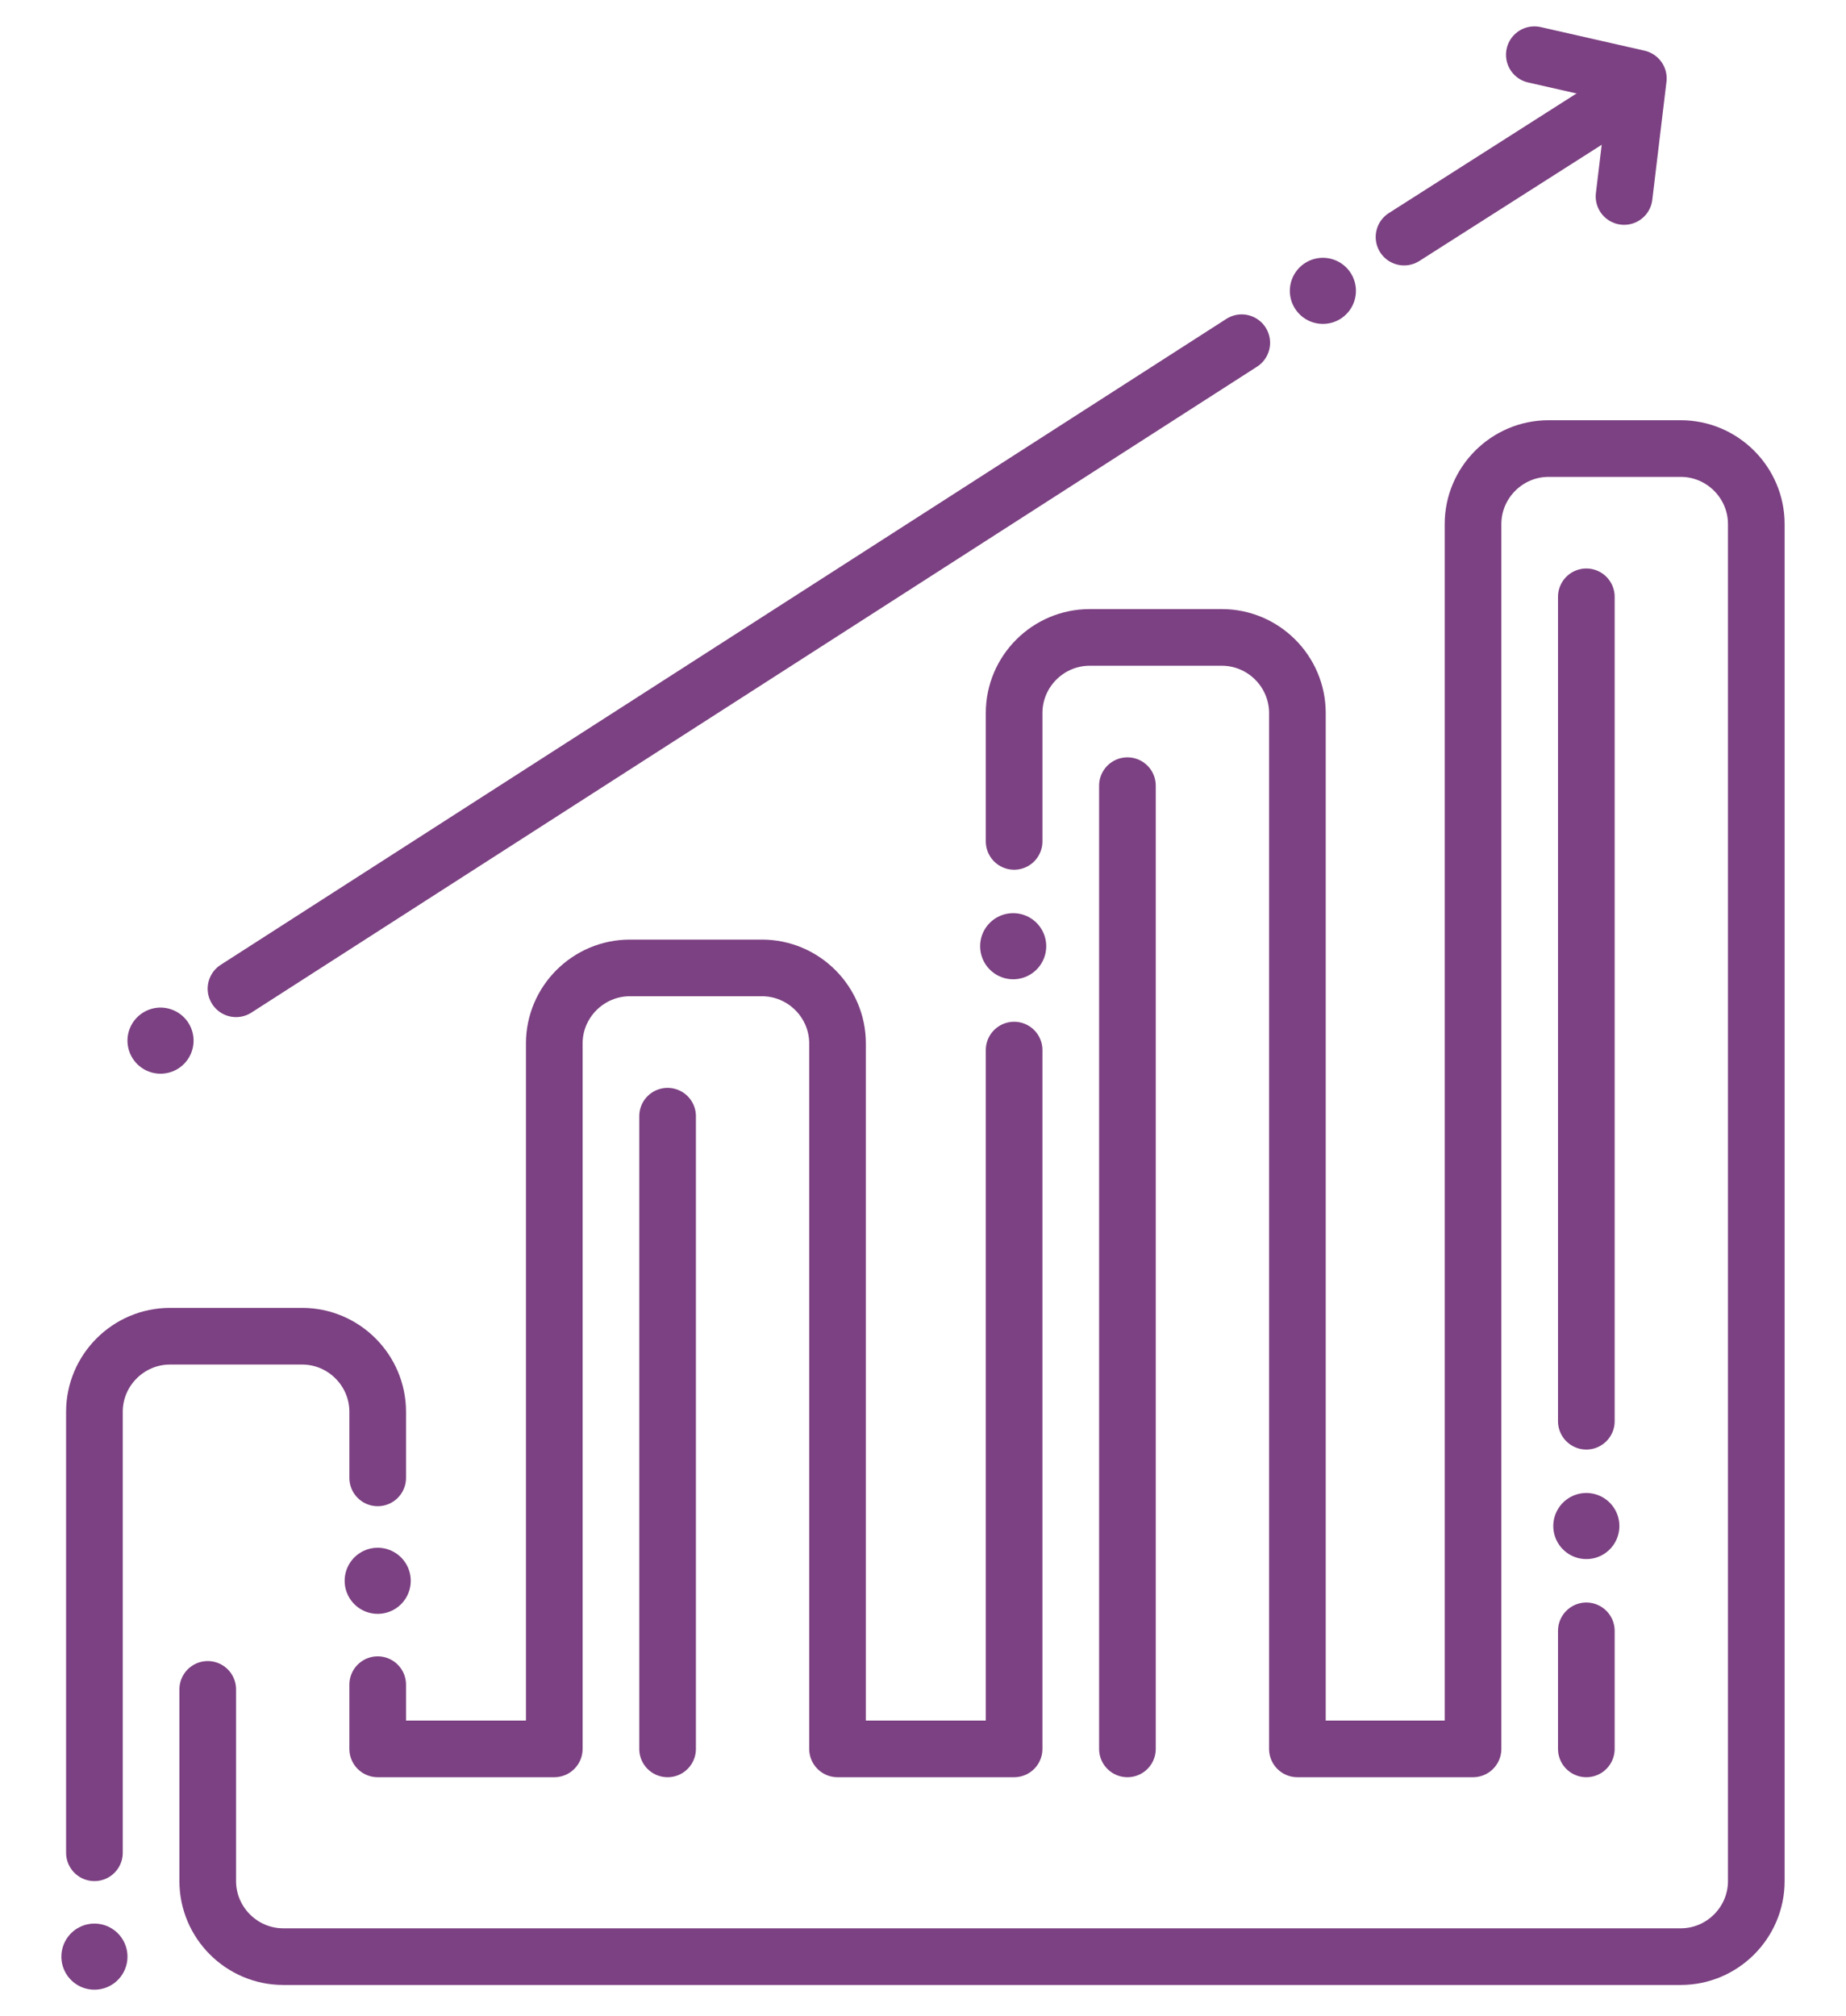 <?xml version="1.0" encoding="UTF-8"?> <svg xmlns="http://www.w3.org/2000/svg" xmlns:xlink="http://www.w3.org/1999/xlink" version="1.1" id="Layer_1" x="0px" y="0px" viewBox="0 0 195.5 213.5" style="enable-background:new 0 0 195.5 213.5;" xml:space="preserve"> <style type="text/css"> .st0{fill:none;stroke:#7C4182;stroke-width:7;stroke-linecap:round;stroke-linejoin:round;stroke-miterlimit:10;} .st1{fill:none;stroke:#7C4182;stroke-width:6.015;stroke-linecap:round;stroke-linejoin:round;stroke-miterlimit:10;} .st2{fill:none;stroke:#7C4182;stroke-width:6;stroke-linecap:round;stroke-linejoin:round;stroke-miterlimit:10;} </style> <line class="st0" x1="17" y1="110.2" x2="17" y2="110.2"></line> <line class="st0" x1="140.1" y1="30.8" x2="140.1" y2="30.8"></line> <polyline class="st1" points="162.5,5.8 173.5,8.3 172,20.8 "></polyline> <g> <path class="st2" d="M107.4,89.1V75.5c0-4.4,3.6-8,8-8h14c4.4,0,8,3.6,8,8v109.7H156V55.5c0-4.4,3.6-8,8-8h14c4.4,0,8,3.6,8,8 v143.7c0,4.4-3.6,8-8,8H30c-4.4,0-8-3.6-8-8v-20.3"></path> <path class="st2" d="M40,178.4v6.8h18.7v-74.7c0-4.4,3.6-8,8-8h14c4.4,0,8,3.6,8,8v74.7h18.7v-74"></path> <path class="st2" d="M10,196.2v-46.7c0-4.4,3.6-8,8-8h14c4.4,0,8,3.6,8,8v7"></path> <line class="st0" x1="10" y1="207.2" x2="10" y2="207.2"></line> <line class="st0" x1="107.3" y1="100.2" x2="107.3" y2="100.2"></line> <line class="st2" x1="70.7" y1="185.2" x2="70.7" y2="118.2"></line> <line class="st2" x1="119.4" y1="185.2" x2="119.4" y2="83.2"></line> <line class="st2" x1="168" y1="150.5" x2="168" y2="63.2"></line> <line class="st2" x1="168" y1="185.2" x2="168" y2="172.7"></line> <line class="st0" x1="168" y1="161.6" x2="168" y2="161.6"></line> <line class="st0" x1="40" y1="167.4" x2="40" y2="167.4"></line> </g> <line class="st1" x1="25" y1="104.7" x2="131.5" y2="36.3"></line> <line class="st1" x1="148.7" y1="25.1" x2="171.3" y2="10.7"></line> </svg> 